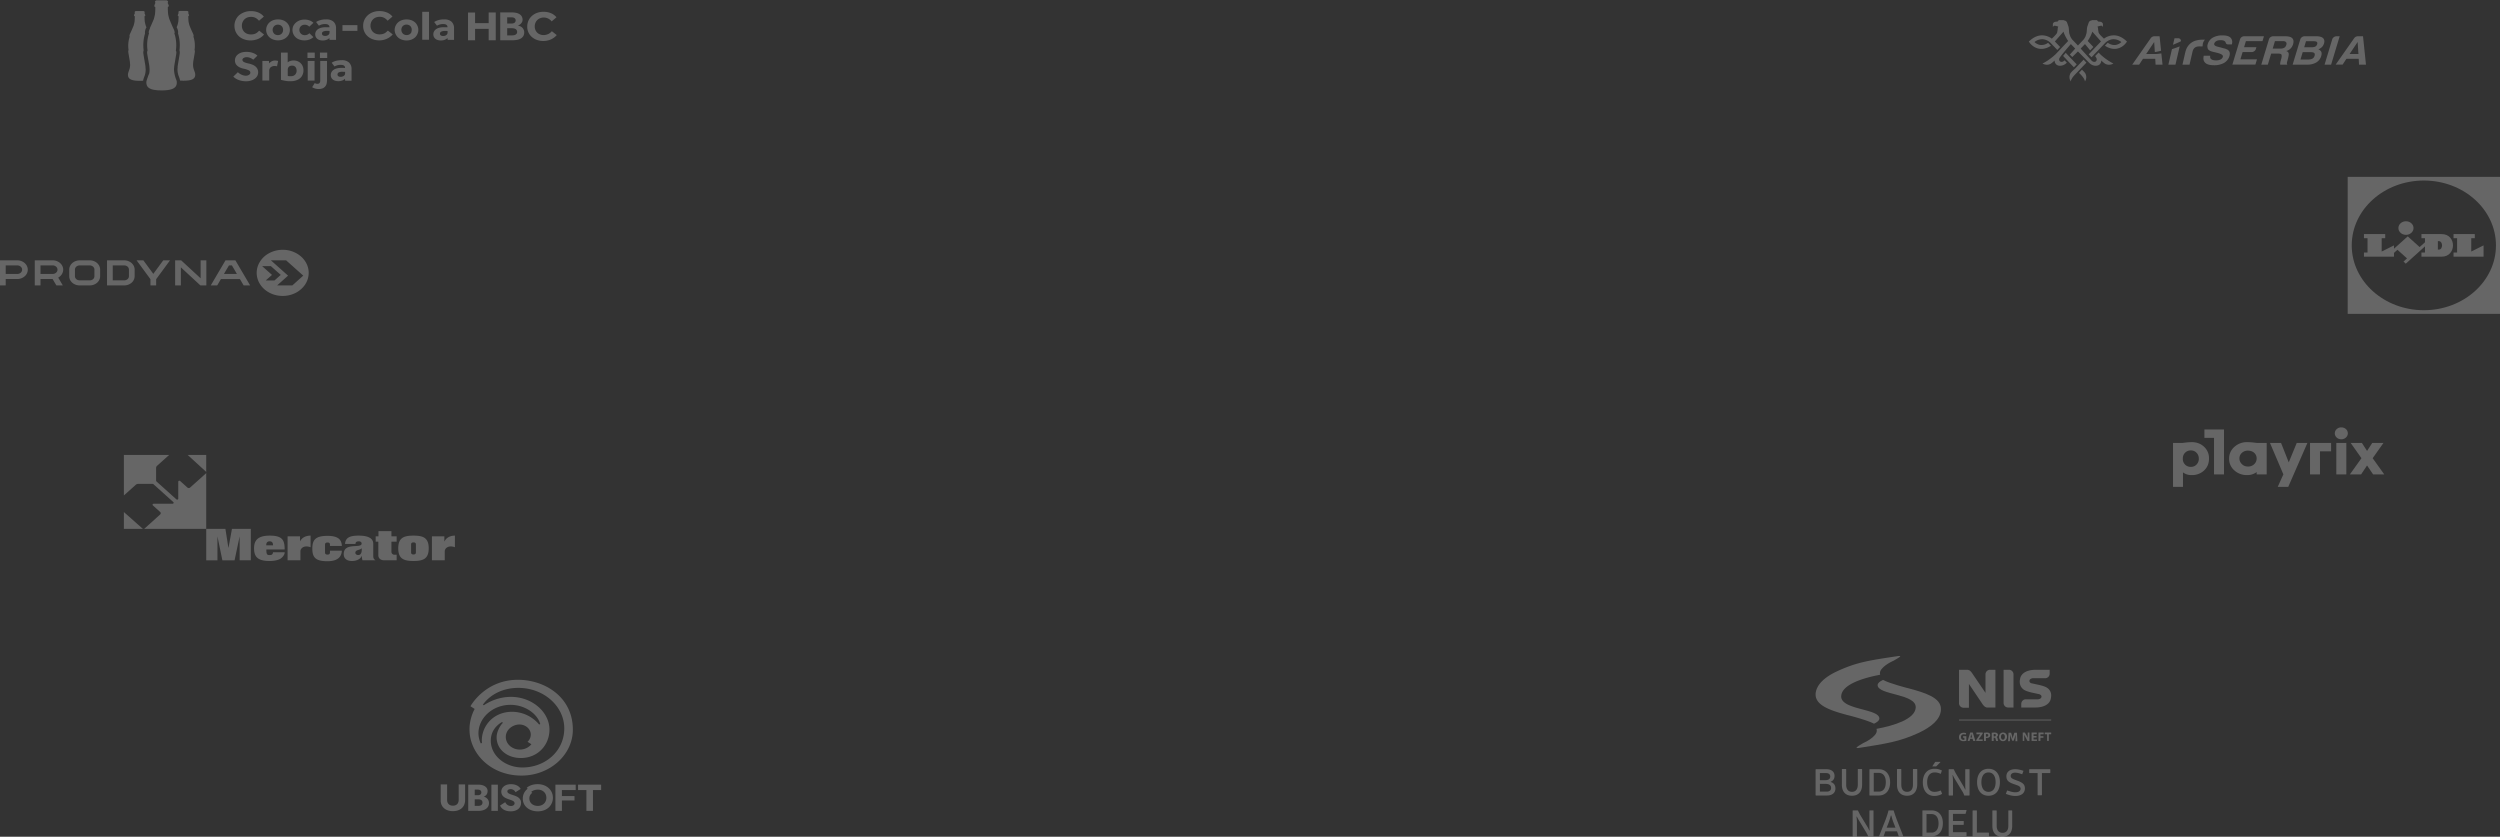 <svg width="1231" height="412" fill="none" xmlns="http://www.w3.org/2000/svg"><rect width="100%" height="100%" fill="#333333" stroke="none"/><g opacity=".25" fill="#fff"><path d="M217 386.25v7.9c0 3.21 2.44 5.26 6 5.26 3.73 0 6.02-2.16 6.02-5.47v-7.69h-3.16v7.54c0 1.81-1.02 2.93-2.83 2.93-1.99 0-2.87-1.29-2.87-2.78v-7.69H217zM230.56 386.36v12.92h5.04c2.8 0 5.17-1.28 5.17-3.8 0-2.65-2.58-3.24-2.58-3.24s1.9-.47 1.9-2.73-2.4-3.15-4.49-3.15h-5.04zm3.19 2.45h1.53c1.06 0 1.74.5 1.74 1.38 0 .78-.58 1.37-1.66 1.37h-1.61v-2.75zm0 4.77h1.7c1.58 0 2.13.73 2.13 1.6 0 1.02-.71 1.62-1.98 1.62h-1.85v-3.22zM241.96 386.36h3.19v12.92h-3.19v-12.92zM276.67 399.28h-3.18v-12.92h9.99v2.67h-6.8v2.96h6.2v2.16h-6.2v5.13zM284.64 386.36v2.67h4.11v10.25h3.22v-10.25H296v-2.67h-11.36zM248.78 394.98l-2.53 1.66s.87 2.86 5.25 2.86c2.92 0 5.06-1.52 5.06-4.2 0-4.32-6.74-3.4-6.74-5.63 0-.59.58-1.1 1.65-1.1a2.65 2.65 0 012.37 1.5l2.53-1.58s-.99-2.36-4.77-2.36c-3.11 0-4.76 1.79-4.76 3.63 0 4.4 6.54 3.45 6.54 5.76 0 .78-.69 1.35-1.75 1.35-2.12 0-2.85-1.89-2.85-1.89zM264.77 386.12c-3.74 0-5.41 1.83-5.41 1.83l.48.43s-2.42 1.54-2.42 4.86c0 3.8 3.28 6.26 7.37 6.26 4.76 0 7.46-3.15 7.46-6.68 0-3.77-3.08-6.7-7.48-6.7zm.07 2.69c2.54 0 4.19 1.74 4.19 4 0 2.23-1.63 4.02-4.19 4.02-2.53 0-4.19-1.58-4.19-3.68 0-1.92 1.45-2.75 1.45-2.75l-.53-.47s1.12-1.12 3.27-1.12zM255.04 334.73c-16.34 0-23.39 13.03-23.39 13.03l2.08 1.33s-2.61 4.46-2.54 10.17c0 11.66 10.35 22.64 25.6 22.64 13.84 0 25.28-10.1 25.28-22.61 0-16.32-14.12-24.56-27.03-24.56zm.14 3.98c12.77 0 22.67 9.22 22.67 19.93 0 11.37-9.53 19.27-20.64 19.27-8.18 0-15.55-5.59-15.55-13.24 0-4.42 2.62-7.5 5.55-9.14l.43.42c-.8.56-3.1 3.86-3.1 7.1 0 6.02 5.27 10.2 11.91 10.2 8.45 0 14.1-6.47 14.1-13.97 0-8.73-8.6-16.14-18.95-16.14-5.73 0-10.58 2.2-13.37 4.15l-.44-.35c3.65-5.05 9.98-8.23 17.4-8.23zm-3.8 8.35c6.6 0 13.04 3.91 14.65 9.47l-.58.2a17.53 17.53 0 00-13.22-6.25c-10.28 0-15.69 8.37-14.9 15.37l-.6.2s-1.14-2.25-1.14-4.91c0-7.72 7.07-14.08 15.78-14.08zm4.36 9.68c3.12 0 5.62 2.27 5.62 4.97 0 2.23-1.6 3.55-1.6 3.55l1.9 1.19s-1.88 2.64-5.71 2.64c-3.66 0-6.9-2.65-6.9-6.22 0-3.67 3.52-6.13 6.69-6.13z"/><path fill-rule="evenodd" clip-rule="evenodd" d="M101.54 260.42H111l1.45 9.28h.07l1.7-9.28h9.28v15.46H118V264.1l-2.5 11.8h-6l-2.43-11.8v11.8h-5.52v-15.47zM140.16 271.91c.14 1.05-1.05 2.8-2.63 3.5-1.64.7-3.49.82-4.93.82-6.06 0-7.5-2.45-7.5-6.24 0-3.8 1.7-6.25 7.76-6.25 6.32 0 7.3 2.34 7.3 6.83h-9.01c0 2.45.33 2.75 1.64 2.75 1.19 0 1.52-.47 1.65-1.4h5.72zm-5.72-3.38c0-1-.26-1.98-1.65-1.98-1.38 0-1.7.93-1.7 1.98h3.35zM141.61 264.1h6.12v2.5c.92-1.86 2.83-2.86 5.2-2.86v5.72a6.02 6.02 0 00-2.04-.4c-1.78 0-2.96 1.16-2.96 2.39v4.43h-6.32V264.1zM212.68 264.1h6.12v2.5h.07c.85-1.86 2.83-2.86 5.13-2.86v5.72c-.6-.23-1.32-.4-2.04-.4-1.78 0-2.96 1.16-2.96 2.39v4.43h-6.32V264.1zM160.04 272.03c0 .76.4 1.05 1.25 1.05.79 0 1.18-.29 1.18-1.05v-.87h5.86c-.13 2.15-1.05 5.13-7.04 5.19-6 0-7.5-1.93-7.5-6.25 0-4.31 1.58-6.24 7.5-6.24s6.9 2.4 7.04 4.96h-5.86v-.64c0-.76-.4-1.05-1.18-1.05-.8 0-1.25.3-1.25 1.05v3.85zM169.9 267.83c.2-3.27 2.7-4.09 6.65-4.09 4.61 0 7.24 1.23 7.24 4.03v6.07c0 .82.27 1.58 1.06 1.99v.05h-6.39c-.13-.52-.33-1.63-.33-2.21h-.06c-.53 1.8-2.77 2.56-4.74 2.56-3.03 0-4.08-1.63-4.08-3.38 0-6.01 8.82-2.57 8.82-5.2 0-.7-.6-1.1-1.38-1.1-.93 0-1.65.29-1.65 1.28h-5.13zm8.23 2.1c-.79 1.05-3.16.64-3.16 2.28 0 .64.66 1.1 1.39 1.1 1.12 0 1.77-.87 1.77-2.62v-.76zM186.36 264.1v-2.57h6.38v2.56h2.57v2.63h-2.57v4.96c0 .82.66 1.46 1.32 1.46h1.25v2.74h-6.25c-1.78 0-2.77-1.16-2.77-2.39v-6.77h-1.31v-2.63h1.38zM196.1 269.99c0-5.2 2.76-6.25 7.5-6.25s7.5 1.05 7.5 6.25-2.76 6.24-7.5 6.24-7.5-1.05-7.5-6.24zm6.32 2.04c0 .7.46 1 1.18 1s1.19-.3 1.19-1v-3.97c0-.7-.47-.99-1.19-.99s-1.18.3-1.18 1v3.96z"/><path d="M93.57 240.1a1 1 0 01-1.25 0l-3.62-3.26c-.2-.18-.52-.18-.79 0a.77.77 0 00-.13.35v8.34c0 .12-.06.24-.13.35-.2.18-.53.18-.79 0l-9.74-8.75a.7.7 0 01-.26-.58v-6.07c0-.41.13-.82.53-1.17L83.3 224H61v19.96l5.86-5.25c.33-.3.85-.47 1.31-.47h6.78a1 1 0 01.66.23l9.74 8.76c.2.17.2.47 0 .7-.13.06-.27.11-.4.11h-9.28c-.13 0-.26.06-.39.12-.2.18-.2.47 0 .7l3.62 3.27c.33.3.33.82 0 1.17l-7.63 6.88c-.14.18-.4.24-.6.24-.2 0-.46-.12-.59-.24L61 252.13v8.29h40.54v-27.67c0 .18-.14.35-.27.47l-7.7 6.89zM101.27 232.11c.13.12.2.3.27.47V224h-9.15l8.88 8.11z"/><path fill-rule="evenodd" clip-rule="evenodd" d="M1231 154.54h-75V87.1h75v67.44zm-73.01-33.71c0-17.64 15.91-31.94 35.51-31.94 19.61 0 35.51 14.3 35.51 31.94 0 17.63-15.9 31.92-35.51 31.92-19.6 0-35.51-14.3-35.51-31.92z"/><path fill-rule="evenodd" clip-rule="evenodd" d="M1191.43 121.66l-5.86-5.28-6.78 6.1v2.05l1.71-1.54 4.72 4.25-1.74 1.57 1.13 1.03 9.45-8.52v-2.03l-2.63 2.37zM1164.02 115.27h10.46v2.03h-1.75v6.56l6.06-3.03v5.56h-14.77v-2.04h1.75v-7.05h-1.75v-2.03zM1208.12 115.27v2.03h1.76v7.05h-1.76v2.04h14.79v-5.56l-6.07 3.03v-6.56h1.75v-2.03h-10.47zM1184.7 108.95c2.05 0 3.72 1.49 3.72 3.34 0 1.85-1.67 3.35-3.72 3.35-2.06 0-3.73-1.5-3.73-3.35s1.67-3.34 3.73-3.34z"/><path fill-rule="evenodd" clip-rule="evenodd" d="M1192.32 115.27h9.97c7.45 0 7.38 11.12 0 11.12h-9.97v-2.04h1.74v-7.05h-1.74v-2.03zm8.08 7.65h.49c2.11 0 2.11-4.2-.07-4.2h-.42v4.2z"/><path d="M1074.83 225.84a3.83 3.83 0 003.94 4.05c1.14 0 2.07-.39 2.79-1.14a3.95 3.95 0 001.14-2.91c0-1.17-.38-2.15-1.14-2.91a3.68 3.68 0 00-2.79-1.14 3.83 3.83 0 00-3.94 4.05zm10.43 5.85a8.58 8.58 0 01-6.01 2.24 6.77 6.77 0 01-4.35-1.33v7.12h-4.9v-21.63h4.83s2.59-.38 4.42-.38c2.38 0 4.39.76 6.01 2.25a7.61 7.61 0 012.45 5.88c0 2.4-.83 4.36-2.45 5.85zM1109.97 228.56a3.85 3.85 0 001.21-2.82c0-2.15-1.69-3.85-4.31-3.85a4.2 4.2 0 00-3.01 1.14 3.64 3.64 0 00-1.17 2.71c0 1.05.41 2 1.21 2.78.79.8 1.79 1.2 2.97 1.2a4.2 4.2 0 003.1-1.16zm1.21-10.47h4.94v15.5h-4.94v-1.14a7.6 7.6 0 01-4.69 1.48 9.11 9.11 0 01-6.29-2.3 7.47 7.47 0 01-2.58-5.8c0-2.3.86-4.23 2.58-5.78a9.13 9.13 0 016.29-2.34c2.03 0 4.69.38 4.69.38zM1142.36 222.24v11.34h-4.9V218.1h10.37v4.15h-5.47z"/><path d="M1085.46 211.46v4.14h4.73v17.98h4.91v-22.12h-9.64zM1152.85 210.44c1.82 0 3.22 1.28 3.22 2.95 0 1.6-1.47 2.92-3.22 2.92-1.76 0-3.19-1.31-3.19-2.92 0-1.67 1.43-2.95 3.19-2.95zM1150.4 218.1h4.93v15.48h-4.93V218.1zM1162.99 218.1l2.55 3.94 2.56-3.95h5.52l-5.32 7.53 5.7 7.96h-5.49l-2.97-4.39-2.93 4.4h-5.53l5.7-7.97-5.32-7.53h5.53zM1126.74 239.72h-5.18l2.77-6.14-6.6-15.49h5.46l3.79 9.58 3.94-9.58h5.25l-9.43 21.63zM1074.64 31.83l1.38-6c.28-1.2.71-2.21 1.27-3.03a7.17 7.17 0 014.48-2.95c.87-.21 1.77-.31 2.68-.31h1.26s-.52.57-.86 1.4c-.27.62-.29 1.89-.29 1.89h-1.41c-1.07-.01-1.83.2-2.39.62-.57.43-.96 1.1-1.17 2.03l-1.46 6.35h-3.49zm10.49-4.38h3.18c-.13.81.05 1.38.52 1.7.49.39 1.27.58 2.33.58a4.9 4.9 0 002.26-.45 2.18 2.18 0 001.12-1.3c.26-.86-.89-1.57-3.44-2.11l-.08-.04-.34-.08c-1.45-.3-2.38-.61-2.8-.94-.51-.3-.81-.73-.87-1.3a3.15 3.15 0 01.11-1.87 5.39 5.39 0 012.48-3.12 9.44 9.44 0 014.82-1.09c1.85 0 3.15.38 3.92 1.14.77.84.99 1.93.64 3.29h-1.82c-.69 0-1.1-.29-1.23-.86-.07-.26-.22-.5-.43-.69-.44-.35-1.12-.53-2.06-.53-.91 0-1.6.15-2.09.45-.52.27-.9.72-1.06 1.25-.22.74.5 1.28 2.14 1.63.47.14.83.22 1.06.25a18.18 18.18 0 002.22.6l1.12.5c.51.32.85.74 1.02 1.25.16.57.14 1.2-.06 1.87a5.84 5.84 0 01-2.67 3.4 9.83 9.83 0 01-4.96 1.14c-2.06 0-3.48-.4-4.27-1.18-.88-.78-1.13-1.95-.76-3.5zm14.09 4.36l3.78-12.5a2.2 2.2 0 012.07-1.46h9.7l-.72 2.4h-8.17l-.9 3h6.07l-.28.94c-.12.4-.39.75-.79 1.03-.4.29-.84.42-1.29.42h-4.43l-1.09 3.57h8.17l-.79 2.6h-11.33zm14.24.02l3.79-12.52c.12-.4.38-.75.78-1.03.41-.29.85-.43 1.3-.43l5.93.01c1.69 0 2.85.33 3.47.98.64.67.76 1.66.37 2.96a4.8 4.8 0 01-3.37 3.33c.63.21 1.02.54 1.16.97.15.4.11 1.1-.13 2.07l-.41 1.67-.16.52c-.06.2-.09.37-.11.53-.06.49.04.8.27.94h-3.55a1.92 1.92 0 01-.01-.86c.07-.43.13-.73.18-.9l.41-1.5c.18-.8.17-1.39-.02-1.74-.24-.3-.79-.45-1.63-.45h-3.4l-1.65 5.45h-3.22zm5.61-7.89h3.76c.81 0 1.46-.14 1.95-.44.48-.3.81-.76 1-1.38.19-.62.13-1.08-.17-1.38-.26-.32-.76-.49-1.48-.49h-3.95l-1.11 3.7zm9.83 7.89l3.78-12.5c.13-.41.39-.76.79-1.04.41-.29.85-.44 1.3-.44h5.7c1.6 0 2.73.32 3.4.91.65.66.81 1.54.47 2.65-.21.7-.56 1.3-1.04 1.78-.49.47-1.08.84-1.73 1.1.69.3 1.17.71 1.43 1.26.23.5.23 1.19-.03 2.02a5.51 5.51 0 01-2.4 3.17 8.73 8.73 0 01-4.55 1.09h-7.12zm5.68-8.56h3.67c.78 0 1.39-.12 1.83-.36.44-.25.73-.63.89-1.14.16-.52.09-.9-.2-1.14-.24-.22-.79-.33-1.67-.33h-3.63l-.89 2.97zm-1.83 6.04h3.8c.85 0 1.55-.14 2.09-.44.5-.27.85-.73 1.05-1.38.2-.65.13-1.12-.2-1.42-.32-.27-.94-.4-1.87-.4l-3.77-.01-1.1 3.65zm11.87 2.52l3.78-12.5c.12-.4.38-.74.79-1.03.4-.28.85-.45 1.3-.45h1.57l-4.22 13.98h-3.22zm-70.76-11.49c.07-.4-.02-.74-.26-1.03a1.34 1.34 0 00-1.09-.47l-1.78-.01-.76 3.23a80.8 80.8 0 003.89-1.72zm-.59 2.5c-1.24.5-2.51.95-3.79 1.35l-1.78 7.64h3.49l2.11-9.07-.03.07zm87.67 3.76h-4.01l3.97-5.92.42 6.31c.93-.1 2.09.32 3.18.02l-.95-9.16h-2.5c-.75 0-1.4.34-1.86.97l-9.11 13h3.41l1.88-2.85h6.06l.15 2.86h3.42l-.57-5.53c-2.25.36-3.49.3-3.49.3zm-100.18 0h-4l3.96-5.92.32 4.94c.94-.1 1.98-.33 3.08-.64l-.74-7.13h-2.51c-.75 0-1.39.34-1.85.96l-9.11 13.02h3.41l1.88-2.86h6.05l.16 2.86h3.42l-.58-5.53c-2.25.36-3.49.3-3.49.3zm-41.74 4.29l2.16 2.26 1.39-1.45-4.13-4.33-1.28-1.36-1.28 1.54 1.45 1.52 1.69 1.82z"/><path d="M1046.72 19.92c-1.97-1.75-4.06-2.6-6.21-2.51a8.16 8.16 0 00-4.05 1.3l-.11.08-.03.02-.34.23-1.49-1.46a6.42 6.42 0 01-1.06-1.37c-.11-.28-.14-.56-.17-.73-.13-.58-.2-1.54-.2-1.54s0-.23-.12-.49l-.14-.33s1.24-.5 2.13-.46l.53.6.02-.6v-.84s-.06-.45-.54-.8c-.35-.25-.51-.27-.95-.33-.55-.07-.65.07-1.06-.28l-.37-.5h-2.32l-.91.31s-.5.11-.84.88l-.69 1.99s-.19.65-.23 1.64c-.04 1-.02.04-.02.04s-.05 1.48-.25 1.93l-.37 1.17c-.54 1.16-1.09 1.74-1.1 1.75l-2.08 2.19-.58.6-.58-.6-1.28-1.34-.18-.19-.64-.66c-.01-.01-.59-.62-1.14-1.85l-.35-1.07c-.19-.44-.24-1.93-.24-1.93s.02.96-.02-.03c-.04-1-.23-1.65-.23-1.65l-.69-1.98c-.34-.78-.84-.88-.84-.88l-.91-.31-2.32-.01-.38.5c-.4.34-.51.2-1.05.28-.44.06-.6.08-.96.33-.47.35-.53.8-.53.8v.85l.02.58.53-.59c.89-.04 2.13.46 2.13.46l-.15.33c-.12.26-.12.5-.12.5s-.07.95-.19 1.53c-.04.17-.06.45-.17.73-.19.48-1.14 1.45-1.35 1.66l-1.19 1.17a8.31 8.31 0 00-4.53-1.63c-2.15-.08-4.24.76-6.2 2.5l-.61.55.45.65c.07.1 1.68 2.36 4.58 2.87 1.87.33 3.92-.19 5.85-1.45l-1.41-1.45a5.5 5.5 0 01-4.02 1.03 5.24 5.24 0 01-2.67-1.41 6.21 6.21 0 013.93-1.4 6.31 6.31 0 013.91 1.73l3.4 3.56 1.39-1.45-2.6-2.73 3.03-3.44 1.24-1.4c.3 1.39 1.69 3.78 2.28 4.61l-4.72 4.99-.02.02-.02.02h.01l-1.44 1.52c-.76.7-3.38 3.06-6.45 4.56 0 0 .96.6 2.23.58.76 0 1.63-.24 2.47-.96.35-.3.85-.7 1.34-1.14 0 0-.23.51.32 1.44.42.7 1.15 1.13 2.15 1.16a4.4 4.4 0 003.47-1.54l-1.12-1.12s-1.02 1.3-2.25.5c-.45-.38-.42-1.03-.42-1.03s-.01-.22.23-.68c.84-1.3 3.14-4.01 4.5-5.6l1.05-1.2 1.5 1.56h.01l.59.62h-.01l.04.04-2.63 2.95 1.19 1.21 2.78-2.75h.02l3.39 3.42 1.4 1.44.5.48.35.35c.77.77 1.84 1.4 3.29 1.35 1-.03 1.73-.45 2.15-1.16.55-.93.32-1.44.32-1.44.49.44.99.84 1.34 1.14 2.23 1.92 4.7.38 4.7.38a28.86 28.86 0 01-6.45-4.56l-.82-.87-1.71 1.74c.83 1.03.79 1.58.79 1.58s.04.65-.42 1.04c-1.23.8-2.31-.58-2.31-.58l-3.41-3.75-.02-.02-1.75-1.96.04-.03h-.01l1.3-1.36.78-.82.35.39 2.22 2.73 1.57-1.69-2.55-2.7v.02l-.25-.27c.59-.83 1.98-3.22 2.27-4.6l1.24 1.4 3.04 3.43-.63.66h.01l-5.43 5.69 1.39 1.45 1.1-1.15.11-.13 1.66-1.73 3.97-4.17c.02-.01 1.63-1.65 3.92-1.72a6.21 6.21 0 013.93 1.4 5.24 5.24 0 01-2.67 1.4c-1.28.22-2.6-.1-4.04-1.04l-1.38 1.45c1.94 1.26 3.96 1.79 5.84 1.46a7.56 7.56 0 004.57-2.87l.46-.65-.61-.54zm-21.58 14.41l-1.42 1.52.16.17h-.01l.87.9c.45.51 1.7 1.82 1.89 3.16 0 0 1.23-1.54.29-3.7.01 0-.13-.56-1.78-2.05z"/><path d="M1021.78 33.77c-2.26 1.9-2.43 2.61-2.43 2.61-.94 2.16.3 3.7.3 3.7.19-1.34 1.43-2.65 1.89-3.15l.86-.9 3.09-3.25 1.84-1.92-1.37-1.48-4.18 4.4zM939.8 338.93c-.2 0-9.54-2.44-12.61-4.14-1.6.74-2.65 1.6-2.65 2.55 0 4.99 19.3 4.14 18.76 11.15-.42 5.63-10.7 8.81-19.3 10.4.33.96.11 2.03-.84 3.09-1.38 1.59-3.4 2.87-5.73 3.93-3.7 2.12-3.81 2.44-2.54 2.44 14-2.23 20.36-3.08 30-7.54 6.05-2.87 10.5-6.48 10.82-11.15v-.53c.1-5.63-7.95-8.07-15.9-10.2z"/><path d="M910.12 352.2c.1 0 9.54 2.45 12.62 4.15 1.59-.75 2.65-1.6 2.65-2.55 0-5-19.3-4.14-18.77-11.15.42-5.63 10.7-8.82 19.19-10.41-.32-.85-.1-1.91.85-2.97 1.38-1.6 3.4-2.87 5.72-3.93 3.72-2.13 3.82-2.34 2.55-2.34-14.1 2.12-20.47 2.97-30.11 7.43-6.05 2.77-10.4 6.48-10.82 11.16v.42c0 5.63 8.16 8.07 16.12 10.2-.53-.11-.96-.32-1.49-.43.53.21 1.06.32 1.49.43zM1010 354.33h-45.38v.43H1010v-.43zM964.62 329.8h4.24c.21 0 .42.1.63.21.11 0 .22.1.32.1.43.32.96.85 1.49 1.7l6.36 9.35v-9.13c0-1.17.95-2.23 2.23-2.23h2.65v18.58h-4.14c-.21 0-.42-.1-.63-.2-.11 0-.22-.12-.32-.12a6.2 6.2 0 01-1.49-1.7l-6.36-9.45-.1-.1v11.68h-2.65a2.24 2.24 0 01-2.23-2.23V329.8zM991.44 332.03c0-1.17-.95-2.23-2.22-2.23h-2.65v16.35c0 1.17.95 2.23 2.22 2.23h2.65v-16.35zM1008.2 338.82c-.85-.63-2.12-1.06-3.82-1.48-3.39-.75-3.82-.85-3.92-.85 0 0-1.17-.21-1.17-1.17 0-.64.43-1.06 1.17-1.27.21-.11.53-.11.85-.11h5.83c.32 0 .63-.1.85-.21a2.1 2.1 0 001.06-1.06c.1-.32.21-.64.21-.96v-1.91h-6.79c-2.75 0-4.88.63-6.25 1.8a4.51 4.51 0 00-1.49 2.44c-.1.54-.21 1.07-.21 1.6 0 1.6.63 2.87 1.8 3.82.85.64 2.12 1.06 3.82 1.49 2.44.53 3.82.85 3.92.85 0 0 1.17.32 1.17 1.17 0 .63-.43 1.06-1.17 1.27-.21.1-.53.1-.85.1h-5.83c-.32 0-.63.11-.85.22-.42.21-.84.64-1.06 1.06-.1.32-.2.64-.2.96v1.8h6.78c2.75 0 4.88-.63 6.25-1.8a4.47 4.47 0 001.49-2.44c.1-.54.21-1.07.21-1.6a4.4 4.4 0 00-1.8-3.72zM968.22 364.74c-.32.1-.85.21-1.38.21a2.7 2.7 0 01-1.7-.53c-.42-.32-.52-.85-.52-1.49 0-1.38.95-2.12 2.33-2.12.53 0 .95.1 1.17.21l-.22.75c-.2-.11-.52-.22-.95-.22-.74 0-1.38.43-1.38 1.38 0 .85.53 1.38 1.27 1.38.22 0 .43 0 .43-.1v-.96h-.64v-.74h1.6v2.23zM970.13 363.78l-.32 1.07h-.95l1.27-4.15h1.27l1.28 4.15h-1.06l-.32-1.07h-1.17zm.96-.63l-.22-.85c-.1-.22-.1-.54-.2-.85-.11.2-.11.53-.22.85l-.21.85h.85zM973.1 364.42l1.9-2.87h-1.8v-.85h3.08v.53l-2.01 2.87h2.01v.75h-3.18v-.43zM977.02 360.8c.32 0 .75-.1 1.28-.1s.95.1 1.27.32c.32.21.42.53.42.96 0 .42-.1.74-.42.95-.32.32-.74.43-1.38.43h-.32v1.49h-.95v-4.04h.1zm.85 1.92h.32c.53 0 .85-.21.85-.64 0-.42-.21-.63-.74-.63h-.43v1.27zM980.74 360.8c.31 0 .74-.1 1.27-.1.63 0 1.06.1 1.38.32.2.21.42.53.42.85 0 .53-.42.85-.74 1.06.32.1.42.43.53.75.1.42.21 1.06.32 1.17h-.96c-.1-.11-.21-.43-.32-.96-.1-.53-.31-.64-.63-.64h-.32v1.6h-.96v-4.04zm.84 1.81h.43c.42 0 .74-.2.74-.63s-.21-.53-.64-.53h-.42v1.17h-.1zM988.26 362.72c0 1.38-.85 2.23-2.01 2.23-1.17 0-1.91-.95-1.91-2.12 0-1.28.85-2.13 2.01-2.13 1.17 0 1.91.96 1.91 2.02zm-2.97.1c0 .86.43 1.39.96 1.39.63 0 .95-.64.95-1.38 0-.75-.32-1.38-.95-1.38-.64 0-.96.53-.96 1.38zM992.5 363.25v-1.7c-.1.53-.31 1.06-.42 1.6l-.53 1.59h-.74l-.53-1.49c-.1-.53-.32-1.06-.43-1.6 0 .54 0 1.18-.1 1.7l-.1 1.6h-.86l.22-4.14h1.27l.42 1.38c.1.53.21.96.32 1.49.1-.43.21-1.06.42-1.49l.43-1.38h1.27l.21 4.14h-.95l.1-1.7zM996 364.85v-4.15h1.06l.85 1.49c.21.43.53.96.64 1.38-.1-.53-.1-1.06-.1-1.7v-1.17h.84v4.15h-.95l-.85-1.6c-.21-.42-.53-.95-.74-1.49v3.09H996zM1002.79 363.15h-1.48v.95h1.69v.75h-2.65v-4.15h2.55v.85h-1.59v.85h1.48v.75zM1003.74 360.7h2.55v.85h-1.59v.96h1.48v.74h-1.48v1.6h-.96v-4.15zM1007.99 361.55h-1.17v-.85h3.18v.85h-1.17v3.3h-.84v-3.3zM922.31 399.04c.1 0 .21.1.21.21v12.43c0 .1-.1.21-.2.21h-2.24c-.1 0-.2-.1-.2-.1-.22-.64-.64-1.28-.96-1.91L915 403.4c-.22-.43-.43-.85-.64-1.17-.1-.21-.32-.1-.21.1.1.86.2 1.6.2 2.55v6.9c0 .11-.1.22-.2.22h-1.7c-.1 0-.21-.1-.21-.21v-12.54c0-.1.1-.2.21-.2h2.23c.1 0 .2.1.2.1l.96 1.91 3.93 6.48.63 1.27c.1.22.32.11.21-.1-.1-.85-.1-1.49-.1-2.55v-6.9c0-.11.1-.22.21-.22h1.6zm11.66 4.57l3.18 8.07c0 .1 0 .21-.2.21h-1.8c-.12 0-.22-.1-.22-.2l-.85-2.34h-5.73l-.84 2.33c0 .1-.11.21-.22.21h-1.8c-.21 0-.21-.1-.21-.2l3.18-8.08c.53-1.49 1.06-2.87 1.38-4.36 0-.1.1-.2.21-.2h2.23c.1 0 .21.1.21.2.42 1.39.95 2.87 1.48 4.36zm-.63 3.93l-.96-2.44a30.34 30.34 0 01-1.06-3.4c-.1-.21-.2-.21-.32 0-.2.95-.63 2.23-1.05 3.4l-.96 2.44h4.35zm23.32-2.13c0 3.94-2.12 6.38-5.61 6.38h-4.25c-.1 0-.2-.1-.2-.22v-12.31c0-.11.1-.22.2-.22h4.25c3.6 0 5.62 2.45 5.62 6.38zm-2.12 0c0-2.86-1.27-4.56-3.5-4.56h-2.43v9.13h2.44c2.22 0 3.5-1.7 3.5-4.56zm7.1 4.57v-3.82h5.1c.1 0 .21-.1.21-.21v-1.5c0-.1-.1-.2-.21-.2h-5.1v-3.5h6.05c.1 0 .21-.11.21-.22l.43-1.49c0-.1 0-.2-.21-.2h-8.38c-.1 0-.21.1-.21.2v12.43c0 .1.1.21.21.21h8.38c.1 0 .2-.1.2-.21v-1.49c0-.1-.1-.21-.2-.21h-6.47v.21zm11.78 0v-10.73c0-.1-.1-.2-.21-.2h-1.7c-.1 0-.21.1-.21.2v12.43c0 .1.1.21.21.21h7.63c.11 0 .22-.1.22-.2v-1.5c0-.1-.11-.2-.22-.2h-5.72zm15.7-10.94c-.12 0-.22.1-.22.21v7.44c0 2.23-1.06 3.4-2.86 3.4-1.8 0-2.87-1.28-2.87-3.4v-7.44c0-.1-.1-.2-.2-.2h-1.7c-.11 0-.22.1-.22.2v7.44c0 3.4 1.8 5.31 4.88 5.31s4.88-1.91 4.88-5.31v-7.44c0-.1-.1-.2-.21-.2h-1.49zM901.63 385.13c-.2-.1-.2-.21 0-.32.85-.32 1.7-1.17 1.7-2.76 0-2.12-1.59-3.3-4.13-3.3h-4.99c-.1 0-.21.11-.21.22v12.53c0 .1.1.21.21.21h5.3c2.65 0 4.25-1.27 4.25-3.5 0-1.8-1.06-2.76-2.13-3.08zm-5.5-4.46h3.07c1.27 0 2.01.64 2.01 1.7 0 1.17-.85 1.8-2.55 1.8h-2.54v-3.5zm3.28 9.13h-3.29v-3.82h2.65c1.91 0 2.86.64 2.86 2.02 0 1.17-.84 1.8-2.22 1.8zM906.94 386.4v-7.54c0-.1.1-.2.2-.2h1.7c.11 0 .22.1.22.2v7.54c0 2.24 1.06 3.5 2.86 3.5 1.8 0 2.86-1.26 2.86-3.5v-7.54c0-.1.1-.2.22-.2h1.7c.1 0 .2.1.2.2v7.54c0 3.4-1.8 5.42-4.98 5.42-3.18 0-4.98-2.02-4.98-5.42zM925.07 378.76h-4.35c-.1 0-.21.1-.21.21v12.53c0 .1.1.21.21.21h4.35c3.5 0 5.62-2.54 5.62-6.47 0-3.93-2.12-6.48-5.62-6.48zm0 11.04h-2.44v-9.24h2.44c2.22 0 3.5 1.7 3.5 4.57 0 3.08-1.28 4.67-3.5 4.67zM939.06 391.82c-3.18 0-4.98-2.02-4.98-5.42v-7.54c0-.1.1-.2.21-.2h1.7c.1 0 .21.1.21.2v7.54c0 2.24 1.06 3.5 2.86 3.5 1.8 0 2.87-1.26 2.87-3.5v-7.54c0-.1.1-.2.2-.2h1.7c.11 0 .22.1.22.2v7.54c-.1 3.4-1.91 5.42-4.99 5.42zM955.29 391.4c-.96.31-1.7.53-2.76.53-3.5 0-5.73-2.55-5.73-6.7 0-4.03 2.13-6.69 5.73-6.69 1.06 0 1.7.11 2.65.43l.85.32c.1 0 .21.1.1.21l-.42 1.38c0 .1-.1.21-.21.1l-.85-.31a5.96 5.96 0 00-2.12-.32c-2.23 0-3.6 1.8-3.6 4.78 0 2.97 1.27 4.78 3.6 4.78.74 0 1.38-.1 2.12-.32l.85-.32c.1 0 .21 0 .21.1l.53 1.39c.1.1 0 .21-.1.21l-.85.43zM966.2 389.6l-3.92-6.49-.63-1.27c-.1-.21-.32-.1-.21.1.1.85.2 1.6.2 2.55v7.01c0 .1-.1.21-.2.21h-1.7c-.1 0-.21-.1-.21-.2v-12.54c0-.1.1-.21.21-.21h2.12c.1 0 .21.1.21.1.32.64.64 1.38.96 1.92l3.92 6.58.64 1.27c.1.22.31.11.2-.1-.1-.85-.1-1.6-.1-2.55v-7.01c0-.1.1-.21.21-.21h1.7c.1 0 .21.1.21.21v12.53c0 .1-.1.21-.2.21h-2.24c-.1 0-.2 0-.2-.1a8.86 8.86 0 00-.96-2.02zM979.14 378.55c-3.5 0-5.62 2.54-5.62 6.58 0 4.14 2.13 6.7 5.62 6.7 3.5 0 5.62-2.56 5.62-6.7 0-4.04-2.12-6.58-5.62-6.58zm0 11.36c-2.22 0-3.5-1.8-3.5-4.78 0-2.97 1.28-4.78 3.5-4.78 2.23 0 3.5 1.8 3.5 4.78 0 2.97-1.27 4.78-3.5 4.78zM997.06 388.21c0 2.34-1.8 3.72-4.66 3.72-1.27 0-2.33-.22-3.6-.64l-.96-.32c-.1-.1-.21-.1-.1-.21l.52-1.38c0-.1.1-.21.22-.1l1.06.31c.95.32 1.8.53 2.86.53 1.38 0 2.54-.53 2.54-1.8 0-.85-.85-1.38-1.8-1.7l-2.12-.75c-2.23-.85-3.07-1.8-3.07-3.6 0-2.24 1.7-3.51 4.34-3.51 1.06 0 2.02.21 2.87.42l1.06.32c.1.1.2.1.1.21l-.53 1.38c0 .11-.1.22-.21.11l-.96-.32a8.23 8.23 0 00-2.33-.42c-1.38 0-2.22.63-2.22 1.59 0 .74.42 1.27 1.8 1.8l2.01.75c2.12.85 3.18 1.7 3.18 3.61zM1009.58 378.97v1.49c0 .1-.11.2-.22.2h-3.92v10.74c0 .1-.11.2-.21.2h-1.7c-.1 0-.21-.1-.21-.2v-10.73h-3.92c-.1 0-.22-.1-.22-.21v-1.49c0-.1.11-.21.22-.21h9.96c.11.1.22.1.22.21zM951.68 377.38c-.21 0-.21-.1-.1-.21l1.27-1.92c.1-.1.1-.1.21-.1h2.23c.2 0 .2.1.1.2l-1.9 1.92c-.11.1-.11.1-.22.1h-1.59zM125.66 32.63a5.18 5.18 0 00-1.48-.83c-.54-.21-1.1-.39-1.68-.52a8.6 8.6 0 01-2.3-.7 1.4 1.4 0 01-.6-.46c-.16-.2-.24-.43-.24-.67 0-.18.05-.36.17-.5.12-.17.28-.31.46-.42a2.96 2.96 0 011.4-.38c.35 0 .72.03 1.06.12a5.6 5.6 0 011.69.71l.59.4 2.02-1.98c-.14-.12-.34-.3-.6-.5a5.38 5.38 0 00-1.08-.62 8.66 8.66 0 00-3.7-.73 8.1 8.1 0 00-2.5.33c-.65.21-1.25.53-1.76.95-.47.37-.84.84-1.08 1.35a3.85 3.85 0 00-.05 3.07c.2.42.5.8.86 1.13.37.34.81.63 1.3.84.51.25 1.06.43 1.63.55.93.18 1.82.46 2.66.83.25.1.47.28.61.48a1.19 1.19 0 01.04 1.34c-.15.18-.32.35-.53.47-.45.26-.97.4-1.51.4a5.44 5.44 0 01-2.3-.6 7.28 7.28 0 01-1.62-1.13l-2.25 2.17c.68.67 1.51 1.2 2.44 1.58a10.5 10.5 0 003.86.71 8 8 0 002.33-.32 6.3 6.3 0 001.9-.9c.52-.37.94-.83 1.25-1.36a3.84 3.84 0 00.08-3.54 3.88 3.88 0 00-1.07-1.27zM135.57 29.8a3.53 3.53 0 00-1.9.46c-.43.26-.82.58-1.14.95l-.12-1.22h-3.21v9.68h3.35v-4.75c-.02-.33.03-.66.16-.96.12-.31.32-.6.57-.83a2.99 2.99 0 011.93-.63c.4 0 .81.04 1.2.14l.53-2.61a2.7 2.7 0 00-.6-.15c-.26-.04-.51-.07-.77-.08zM148.16 31.24a4.51 4.51 0 00-1.56-1.07 5.3 5.3 0 00-3.66-.14c-.48.13-.92.37-1.28.68v-4.8h-3.31v13.4c.67.19 1.36.35 2.06.47.87.15 1.75.23 2.63.22.93.02 1.84-.12 2.7-.4.75-.23 1.44-.6 2.01-1.09.55-.47.98-1.05 1.24-1.7.3-.68.44-1.42.43-2.16.01-.64-.1-1.29-.32-1.9a4.62 4.62 0 00-.94-1.51zm-2.84 5.52c-.26.26-.58.46-.94.59-.35.13-.74.19-1.12.17-.31.02-.63.02-.94 0a3.06 3.06 0 01-.63-.16v-3.03c-.02-.53.17-1.05.54-1.47.22-.19.48-.33.76-.43.28-.09.59-.13.89-.1.35-.02.7.06 1 .2.26.15.49.34.66.56.18.24.3.5.38.78.08.29.13.59.13.89.04.72-.22 1.43-.73 2zM154.88 30h-3.36v9.68h3.36V30zM154.98 25.9h-3.58v2.66h3.58V25.9z"/><path d="M157.68 39.63c.03.43-.08.85-.3 1.22-.13.15-.3.26-.48.34a2.3 2.3 0 01-1.34-.02c-.2-.07-.4-.16-.59-.26l-1.26 2.03a5.79 5.79 0 003.12.88c.74.04 1.47-.09 2.14-.37a3.25 3.25 0 001.9-2.5c.12-.6.17-1.2.15-1.81v-9.15h-3.34v9.64zM161.12 25.9h-3.58v2.66h3.58V25.9zM168.3 29.63a11.85 11.85 0 00-3.1.4 6.32 6.32 0 00-1.87.88l1.37 1.82a6 6 0 013.89-.73c.24.04.47.12.67.24.19.12.34.26.46.43.12.2.18.41.17.63v.2a5.75 5.75 0 00-.78-.07h-1.18c-.67 0-1.34.07-2 .23a5.2 5.2 0 00-1.6.68 3.3 3.3 0 00-1.06 1.1c-.27.47-.4.98-.39 1.5-.02.5.1 1 .36 1.46.21.37.53.7.9.95.37.22.77.39 1.2.48a5.64 5.64 0 003.12-.16c.54-.19 1.02-.5 1.4-.88l.1.95h3.14v-5.7a4.29 4.29 0 00-1.2-3.2 4.76 4.76 0 00-1.65-.95 5.2 5.2 0 00-1.96-.26zm1.62 6.52a1.43 1.43 0 01-.66 1.24 2.66 2.66 0 01-1.45.44c-1.07 0-1.63-.4-1.63-1.2 0-.19.05-.38.16-.54.1-.17.24-.31.42-.41.61-.28 1.3-.4 1.98-.34h.74l.44.04v.77zM176 12.38h-7.37v2.82h7.36v-2.82zM165.46 13.92a4.3 4.3 0 00-1.18-3.18 4.8 4.8 0 00-1.69-.95 5.22 5.22 0 00-1.98-.24 9.62 9.62 0 00-4.16.83c-.27.14-.54.3-.8.46l1.38 1.8a5.9 5.9 0 013.88-.73c.23.05.45.13.65.25s.35.26.47.44c.13.19.19.4.18.62v.24a6.63 6.63 0 00-.79-.05h-1.16c-.67-.01-1.34.07-1.99.22-.57.14-1.11.36-1.6.67a3.3 3.3 0 00-1.07 1.1c-.26.47-.4.98-.38 1.5a2.78 2.78 0 001.26 2.4c.36.23.76.4 1.2.49a5.46 5.46 0 003.1-.17c.54-.19 1.02-.5 1.4-.88l.1.9h3.18v-5.72zm-3.21 2.15c0 .25-.06.5-.18.72a1.98 1.98 0 01-1.14.79c-.25.08-.5.11-.77.11-1.07 0-1.63-.4-1.63-1.18 0-.2.05-.38.15-.55.1-.16.25-.3.43-.4.6-.29 1.29-.4 1.97-.36h.75l.44.05-.02.82zM154.3 18.27l-1.94-1.9c-.28.26-.59.48-.94.65a3.1 3.1 0 01-2.5.08 2.71 2.71 0 01-.82-.6 2.57 2.57 0 01-.69-1.78c0-.32.06-.64.18-.94a2.4 2.4 0 011.33-1.38c.33-.15.7-.23 1.07-.22.49-.02.98.08 1.41.28.34.19.64.41.9.67l2.03-1.9a5.56 5.56 0 00-1.83-1.15 6.9 6.9 0 00-2.59-.44c-.8 0-1.6.13-2.35.4a5.85 5.85 0 00-3.1 2.66 4.98 4.98 0 003.04 6.79c.77.27 1.58.4 2.4.4.9.01 1.8-.15 2.62-.48a5.87 5.87 0 001.78-1.14zM130.01 17l-2.39-1.9-.72.7a4.28 4.28 0 01-1.92 1.01c-.47.1-.96.16-1.45.15a4.9 4.9 0 01-1.84-.33 3.94 3.94 0 01-2.28-2.26 4.4 4.4 0 01-.31-1.7 4.39 4.39 0 011.2-3.07c.4-.4.87-.73 1.42-.95.59-.23 1.23-.35 1.88-.34.8-.02 1.59.16 2.27.52.65.36 1.21.84 1.66 1.39l2.38-2.04a6.97 6.97 0 00-2.67-2.01 9.42 9.42 0 00-3.78-.7 8.93 8.93 0 00-5.8 2.1 6.98 6.98 0 00-1.63 2.3 7.24 7.24 0 000 5.71 6.7 6.7 0 001.63 2.29 7.56 7.56 0 002.52 1.49 9.27 9.27 0 005.26.31 7.9 7.9 0 004.57-2.66zM132.67 18.35c.53.48 1.16.86 1.85 1.11 1.52.56 3.23.56 4.75 0 .69-.25 1.31-.63 1.83-1.1a5 5 0 001.22-1.65c.55-1.29.55-2.72 0-4a5.2 5.2 0 00-3.04-2.76 7.25 7.25 0 00-4.75 0c-.69.25-1.31.62-1.84 1.1a4.92 4.92 0 00-.02 7.3zm1.78-4.6a2.34 2.34 0 011.33-1.4 2.82 2.82 0 012.14 0c.32.14.6.33.83.57.22.25.39.53.49.83.21.62.21 1.28 0 1.9a2.35 2.35 0 01-1.36 1.44 2.82 2.82 0 01-2.15-.02c-.32-.13-.6-.33-.82-.58a2.75 2.75 0 01-.5-2.74h.04zM204.4 11.06a5.85 5.85 0 00-1.83-1.1 7.25 7.25 0 00-4.75 0 5.2 5.2 0 00-3.39 3.8 4.84 4.84 0 00.35 3 5.14 5.14 0 003.04 2.75c1.52.56 3.23.56 4.75 0 .69-.26 1.31-.64 1.83-1.11.51-.49.9-1.06 1.15-1.69a4.8 4.8 0 000-4 4.84 4.84 0 00-1.15-1.65zm-1.76 4.6c-.1.3-.27.59-.5.84-.23.25-.53.45-.87.58-.34.14-.7.2-1.08.19-.37 0-.73-.08-1.07-.22-.32-.14-.6-.34-.83-.6a2.75 2.75 0 01-.5-2.74 2.33 2.33 0 011.33-1.4 2.82 2.82 0 012.14.01c.32.14.6.33.83.57.22.25.39.53.5.83.2.62.2 1.28 0 1.9l.05.04zM190.24 15.76a4.31 4.31 0 01-1.92 1.02c-.48.1-.97.16-1.46.15a4.9 4.9 0 01-1.83-.33 3.95 3.95 0 01-2.28-2.26 4.4 4.4 0 01-.32-1.7 4.37 4.37 0 011.2-3.07c.4-.4.88-.72 1.42-.95a5 5 0 011.88-.34c.8-.02 1.59.16 2.28.52.64.36 1.2.84 1.65 1.4l2.39-2.04a7 7 0 00-2.7-2 9.43 9.43 0 00-3.78-.7c-1.1-.01-2.2.18-3.21.57a7.7 7.7 0 00-2.52 1.54 6.85 6.85 0 00-2.22 5.16 6.62 6.62 0 002.22 5.12c.7.64 1.56 1.15 2.5 1.49a9.27 9.27 0 005.27.31 8.58 8.58 0 004.57-2.7l-2.4-1.89-.74.7zM271.76 15.36l-.72.69a4.59 4.59 0 01-1.92 1 4.76 4.76 0 01-3.23-.11 3.91 3.91 0 01-2.28-2.25 4.7 4.7 0 010-3.36 4.07 4.07 0 012.3-2.34 4.87 4.87 0 015.72 1.55L274 8.51a6.9 6.9 0 00-2.67-2 9.36 9.36 0 00-3.75-.7c-1.1-.01-2.2.18-3.22.56-.95.35-1.8.88-2.52 1.54a6.92 6.92 0 00-2.22 5.14 6.64 6.64 0 002.2 5.1 7.78 7.78 0 002.52 1.5 9.41 9.41 0 005.26.3 8.1 8.1 0 004.54-2.68l-2.4-1.9zM240.62 11.4h-6.69V6.16h-3.48v13.68h3.48v-5.62h6.69v5.62h3.48V6.15h-3.48v5.26zM257 13.46a3.43 3.43 0 00-1.07-.6 9.4 9.4 0 00-.93-.31 3.23 3.23 0 002.05-1.7c.19-.36.28-.75.27-1.15 0-.47-.1-.92-.28-1.35-.19-.44-.5-.83-.9-1.14a4.88 4.88 0 00-1.62-.8c-.79-.2-1.6-.3-2.43-.29h-5.78v13.71h5.78c.84.01 1.68-.06 2.5-.2a5.86 5.86 0 001.9-.7c.51-.3.93-.72 1.2-1.2.31-.57.46-1.19.43-1.81.02-.5-.1-.98-.33-1.43a3.34 3.34 0 00-.8-1.03zm-7.26-4.93h2.06c.25 0 .5.02.75.06.24.05.48.13.69.25a1.35 1.35 0 01.67 1.23 1.41 1.41 0 01-.65 1.2c-.22.11-.45.2-.69.25-.25.05-.51.08-.77.08h-2.06V8.53zm4.61 8.08c-.16.22-.39.4-.65.53-.27.13-.56.2-.86.23-.27.04-.55.06-.83.06h-2.27v-3.54h2.27c.29 0 .57.02.85.07.3.05.59.13.86.26.29.14.52.35.68.61.16.26.24.55.22.84.03.34-.05.67-.24.97l-.03-.03zM218.75 9.55a9.59 9.59 0 00-4.16.83c-.28.14-.54.3-.8.46l1.38 1.8a5.9 5.9 0 013.88-.73c.23.05.46.13.66.25.19.12.34.26.46.44.12.19.18.4.17.62v.24a6.43 6.43 0 00-.78-.05h-1.17c-.67-.01-1.33.07-1.98.22a5 5 0 00-1.59.67c-.46.3-.83.69-1.08 1.14-.25.46-.38.96-.36 1.46a2.78 2.78 0 001.26 2.4c.36.23.76.4 1.2.49a5.57 5.57 0 003.1-.17c.54-.19 1.02-.5 1.4-.88l.1.9h3.13v-5.72a4.3 4.3 0 00-1.18-3.18 4.79 4.79 0 00-1.68-.94c-.62-.2-1.3-.3-1.96-.25zm1.63 6.52c0 .25-.06.5-.19.72a1.96 1.96 0 01-1.14.83 2.8 2.8 0 01-.79.11c-1.07 0-1.63-.4-1.63-1.19 0-.19.06-.37.16-.54.1-.17.25-.3.44-.4a4 4 0 011.97-.36h.74l.44.05v.78zM211.25 5.8h-3.34v13.75h3.34V5.8zM71.63 32.8c0-.29-.3-1.9-.5-3.13a83.57 83.57 0 01-.52-3.16c-.1-.58-.05-1.18.12-1.75-.35-2.76-.12-5.55.67-8.24a4.78 4.78 0 01.72-3.06l-.37-.9a21 21 0 01-.45-1.83 26 26 0 01-.13-2.58c0-.37.4-.27.4-.53-.09-.38-.23-.74-.42-1.1a.56.56 0 010-.25c.03-.05.07-.1.12-.14a.6.6 0 00-.05-.26.67.67 0 00-.16-.23.77.77 0 00-.24-.15.84.84 0 00-.3-.05h-3.5a.84.84 0 00-.53.2.67.67 0 00-.16.23.6.6 0 00-.05.26c.05.04.09.09.12.14.03.09.03.18 0 .26-.2.35-.34.71-.43 1.1 0 .25.4.24.4.52 0 .27 0 1.48-.12 2.58a20.9 20.9 0 01-.44 1.84s-.8 2-1.47 3.41c0 0-.91 1.71-.47 2.04-.71 2.16-.9 4.43-.56 6.65 0 0-.23.2-.13 1.03.1.83.8 4.61.8 4.98 0 .13 0 .5.08 1.02v.28c.01 2.27-1.06 3.36-1.06 4.84 0 1.96 1.4 2.98 5.79 2.98.62 0 1.17 0 1.67-.07.13-.65.31-1.28.56-1.9a9.2 9.2 0 00.7-3.37v-.29c0-.35-.05-.64-.07-.86-.02-.22-.02-.45-.02-.5zM86.85 39.43a15.65 15.65 0 01-1.17-4.99v-.38c0-.65.1-1.12.1-1.3 0-.46.9-5.3 1.03-6.42.12-1.12-.23-1.38-.23-1.38.44-2.87.19-5.78-.73-8.56.16-.11.18-.36.13-.66a5.3 5.3 0 00-.37-1.22c-.19-.42-.36-.74-.36-.74l-.13-.29c-.8-1.79-1.75-4.13-1.75-4.13-.18-.58-.4-1.42-.58-2.36a34.2 34.2 0 01-.16-3.35c0-.5.52-.35.52-.68-.12-.49-.3-.96-.55-1.41a.62.62 0 010-.34c.05-.07.1-.13.18-.19 0-.22-.1-.44-.27-.6a1.04 1.04 0 00-.67-.28h-4.56a1.1 1.1 0 00-.7.26.87.87 0 00-.2.29.79.79 0 00-.08.33c.08.05.13.12.17.2.04.1.04.22 0 .33-.23.46-.4.94-.51 1.44 0 .32.52.31.52.68 0 .36 0 1.9-.16 3.33-.18.96-.4 1.8-.58 2.38 0 0-.95 2.31-1.77 4.07l-.13.28v.25l-.08.16c0 .04 0 .1-.07.16l-.3.73v.08a3.1 3.1 0 00-.13.57c-.02.12-.02.25 0 .37v.05c0 .1.05.18.13.25-.91 2.78-1.16 5.7-.72 8.56 0 0-.32.27-.2 1.38.13 1.11 1.08 5.96 1.08 6.42 0 .18.07.67.1 1.33v.35c0 .47-.04.93-.11 1.4 0 .1 0 .2-.06.3-.13.39-.29.77-.47 1.14l-.16.46c0 .16-.1.3-.15.44-.16.46-.31.89-.43 1.3a3.84 3.84 0 00-.01 2.42c.08.23.18.45.31.66l.06.06c.12.2.28.38.47.53l.12.09c.18.16.4.3.62.4l.24.1c.24.12.5.22.75.3l.43.1c.28.08.56.14.84.18.23 0 .52.06.8.09.26.03.48.07.76.09.58 0 1.2.05 1.89.05 5.36 0 7.28-1.2 7.5-3.49v-.34-.44a5.57 5.57 0 00-.2-.8zM95.06 31.68c0-.5.07-.87.07-1 0-.37.7-4.1.8-4.98.1-.87-.14-1.06-.14-1.06.34-2.23.15-4.5-.56-6.66.43-.33-.47-2.04-.47-2.04-.67-1.4-1.47-3.41-1.47-3.41-.13-.45-.31-1.1-.44-1.83a26.63 26.63 0 01-.13-2.6c0-.35.4-.26.4-.52-.09-.37-.23-.74-.42-1.09a.37.37 0 010-.26c.03-.05.07-.1.13-.15a.6.6 0 00-.06-.26.67.67 0 00-.16-.22.85.85 0 00-.54-.2h-3.5a.84.84 0 00-.54.2.67.67 0 00-.16.22.6.6 0 00-.06.26c.06.05.1.1.13.15.02.09.02.18 0 .26-.2.35-.34.72-.43 1.1 0 .25.4.24.4.52 0 .27 0 1.48-.12 2.58-.14.73-.31 1.4-.45 1.84l-.36.9c.57.94.82 2 .7 3.06a19.7 19.7 0 01.69 8.22c.17.57.2 1.17.12 1.75-.07.55-.3 1.84-.52 3.2-.2 1.19-.48 2.86-.5 3.06-.02.2 0 .28 0 .5 0 .23-.05.5-.07.83v.35c.03 1.15.27 2.29.71 3.37.25.62.44 1.26.57 1.9.5 0 1.07.07 1.66.07 4.4 0 5.79-1.02 5.79-2.98 0-1.46-1.07-2.58-1.07-4.85v-.23zM8.59 128.2H0v12.33h2.81v-3.14H8.6a5.52 5.52 0 003.6-1.38 4.35 4.35 0 001.48-3.22c0-1.2-.54-2.36-1.48-3.22a5.52 5.52 0 00-3.6-1.38zm0 6.7l-5.78-.02v-4.2H8.6c.61.03 1.2.25 1.63.65.43.39.67.91.67 1.46 0 .55-.24 1.07-.67 1.47-.43.39-1.02.62-1.63.63zM31.12 132.78c0-1.21-.55-2.38-1.52-3.24a5.54 5.54 0 00-3.66-1.35h-8.82v12.34h2.82v-3.14h5.96l1.86 3.14h3.17l-2.27-3.83c.75-.42 1.36-1 1.8-1.68.42-.68.65-1.45.66-2.24zm-5.18 2.1h-6v-4.2h6c.63 0 1.23.23 1.68.62.44.4.69.93.69 1.49 0 .56-.25 1.09-.7 1.48-.44.4-1.04.62-1.67.62zM44.18 128.2h-4.96c-.68 0-1.34.12-1.97.35-.62.23-1.19.57-1.67 1-.47.42-.85.93-1.1 1.48a4.13 4.13 0 00-.39 1.75v3.2c0 .6.13 1.2.38 1.75.26.55.64 1.06 1.12 1.48.47.42 1.04.75 1.66.98.63.23 1.3.34 1.97.34h4.96c.68 0 1.34-.11 1.97-.34a5.19 5.19 0 001.66-.98c.48-.42.85-.92 1.11-1.47.26-.56.39-1.15.39-1.74v-3.22c0-.6-.13-1.2-.39-1.75a4.57 4.57 0 00-1.1-1.49 5.23 5.23 0 00-1.67-1 5.73 5.73 0 00-1.97-.35zm2.31 7.78c.01.28-.04.55-.16.8-.11.25-.28.48-.5.67-.21.2-.47.34-.76.45-.28.1-.58.15-.89.14h-4.96a2.5 2.5 0 01-1.65-.59c-.22-.2-.4-.42-.5-.67a1.82 1.82 0 01-.17-.8v-3.2c0-.27.05-.54.17-.8.1-.25.28-.48.5-.68.21-.2.47-.35.75-.45.29-.1.6-.16.9-.16h4.96a2.56 2.56 0 011.65.61c.22.2.39.43.5.68.11.26.17.53.16.8v3.2zM61.17 128.2H52.7v12.33h8.52c1.35 0 2.64-.49 3.6-1.34A4.3 4.3 0 0066.3 136v-3.22c0-.6-.13-1.2-.38-1.75a4.56 4.56 0 00-1.11-1.48 5.21 5.21 0 00-1.67-1 5.73 5.73 0 00-1.97-.36zm2.32 7.78c0 .28-.05.55-.17.8-.11.25-.28.47-.5.67a2.54 2.54 0 01-1.65.59h-5.66v-7.35h5.66c.3 0 .61.05.9.16.28.1.54.25.76.45.21.2.38.43.5.68.1.26.16.53.16.8v3.2zM75.49 134.85l-4.9-6.66h-3.33l6.82 9.28v3.05h2.81v-3.04l6.83-9.29h-3.34l-4.89 6.66zM98.8 137.05l-9.6-8.86h-2.96v12.33h2.82v-8.88l9.6 8.88h2.95V128.2h-2.82v8.86zM111.03 128.2l-7.25 12.33h3.17l1.84-3.13h9.34l1.84 3.13h3.19l-7.25-12.33h-4.88zm-.77 6.7l2.48-4.21h1.45l2.47 4.2h-6.4zM139.2 123a14 14 0 00-7.12 1.91 11.78 11.78 0 00-4.71 5.1 10.17 10.17 0 00-.73 6.57c.5 2.2 1.71 4.22 3.5 5.81a13.4 13.4 0 006.56 3.11c2.48.44 5.06.22 7.4-.65a12.6 12.6 0 005.74-4.18 10.47 10.47 0 002.16-6.31c0-3.01-1.35-5.9-3.75-8.03a13.68 13.68 0 00-9.05-3.33zm-8.36 15.1l3.09-2.74-4.85-4.31h4.3l4.86 4.3-3.07 2.75h-4.33zm13.12 2.43h-7.5l5.38-4.8-8.45-7.54h7.49l8.44 7.53-5.36 4.81z"/></g></svg>